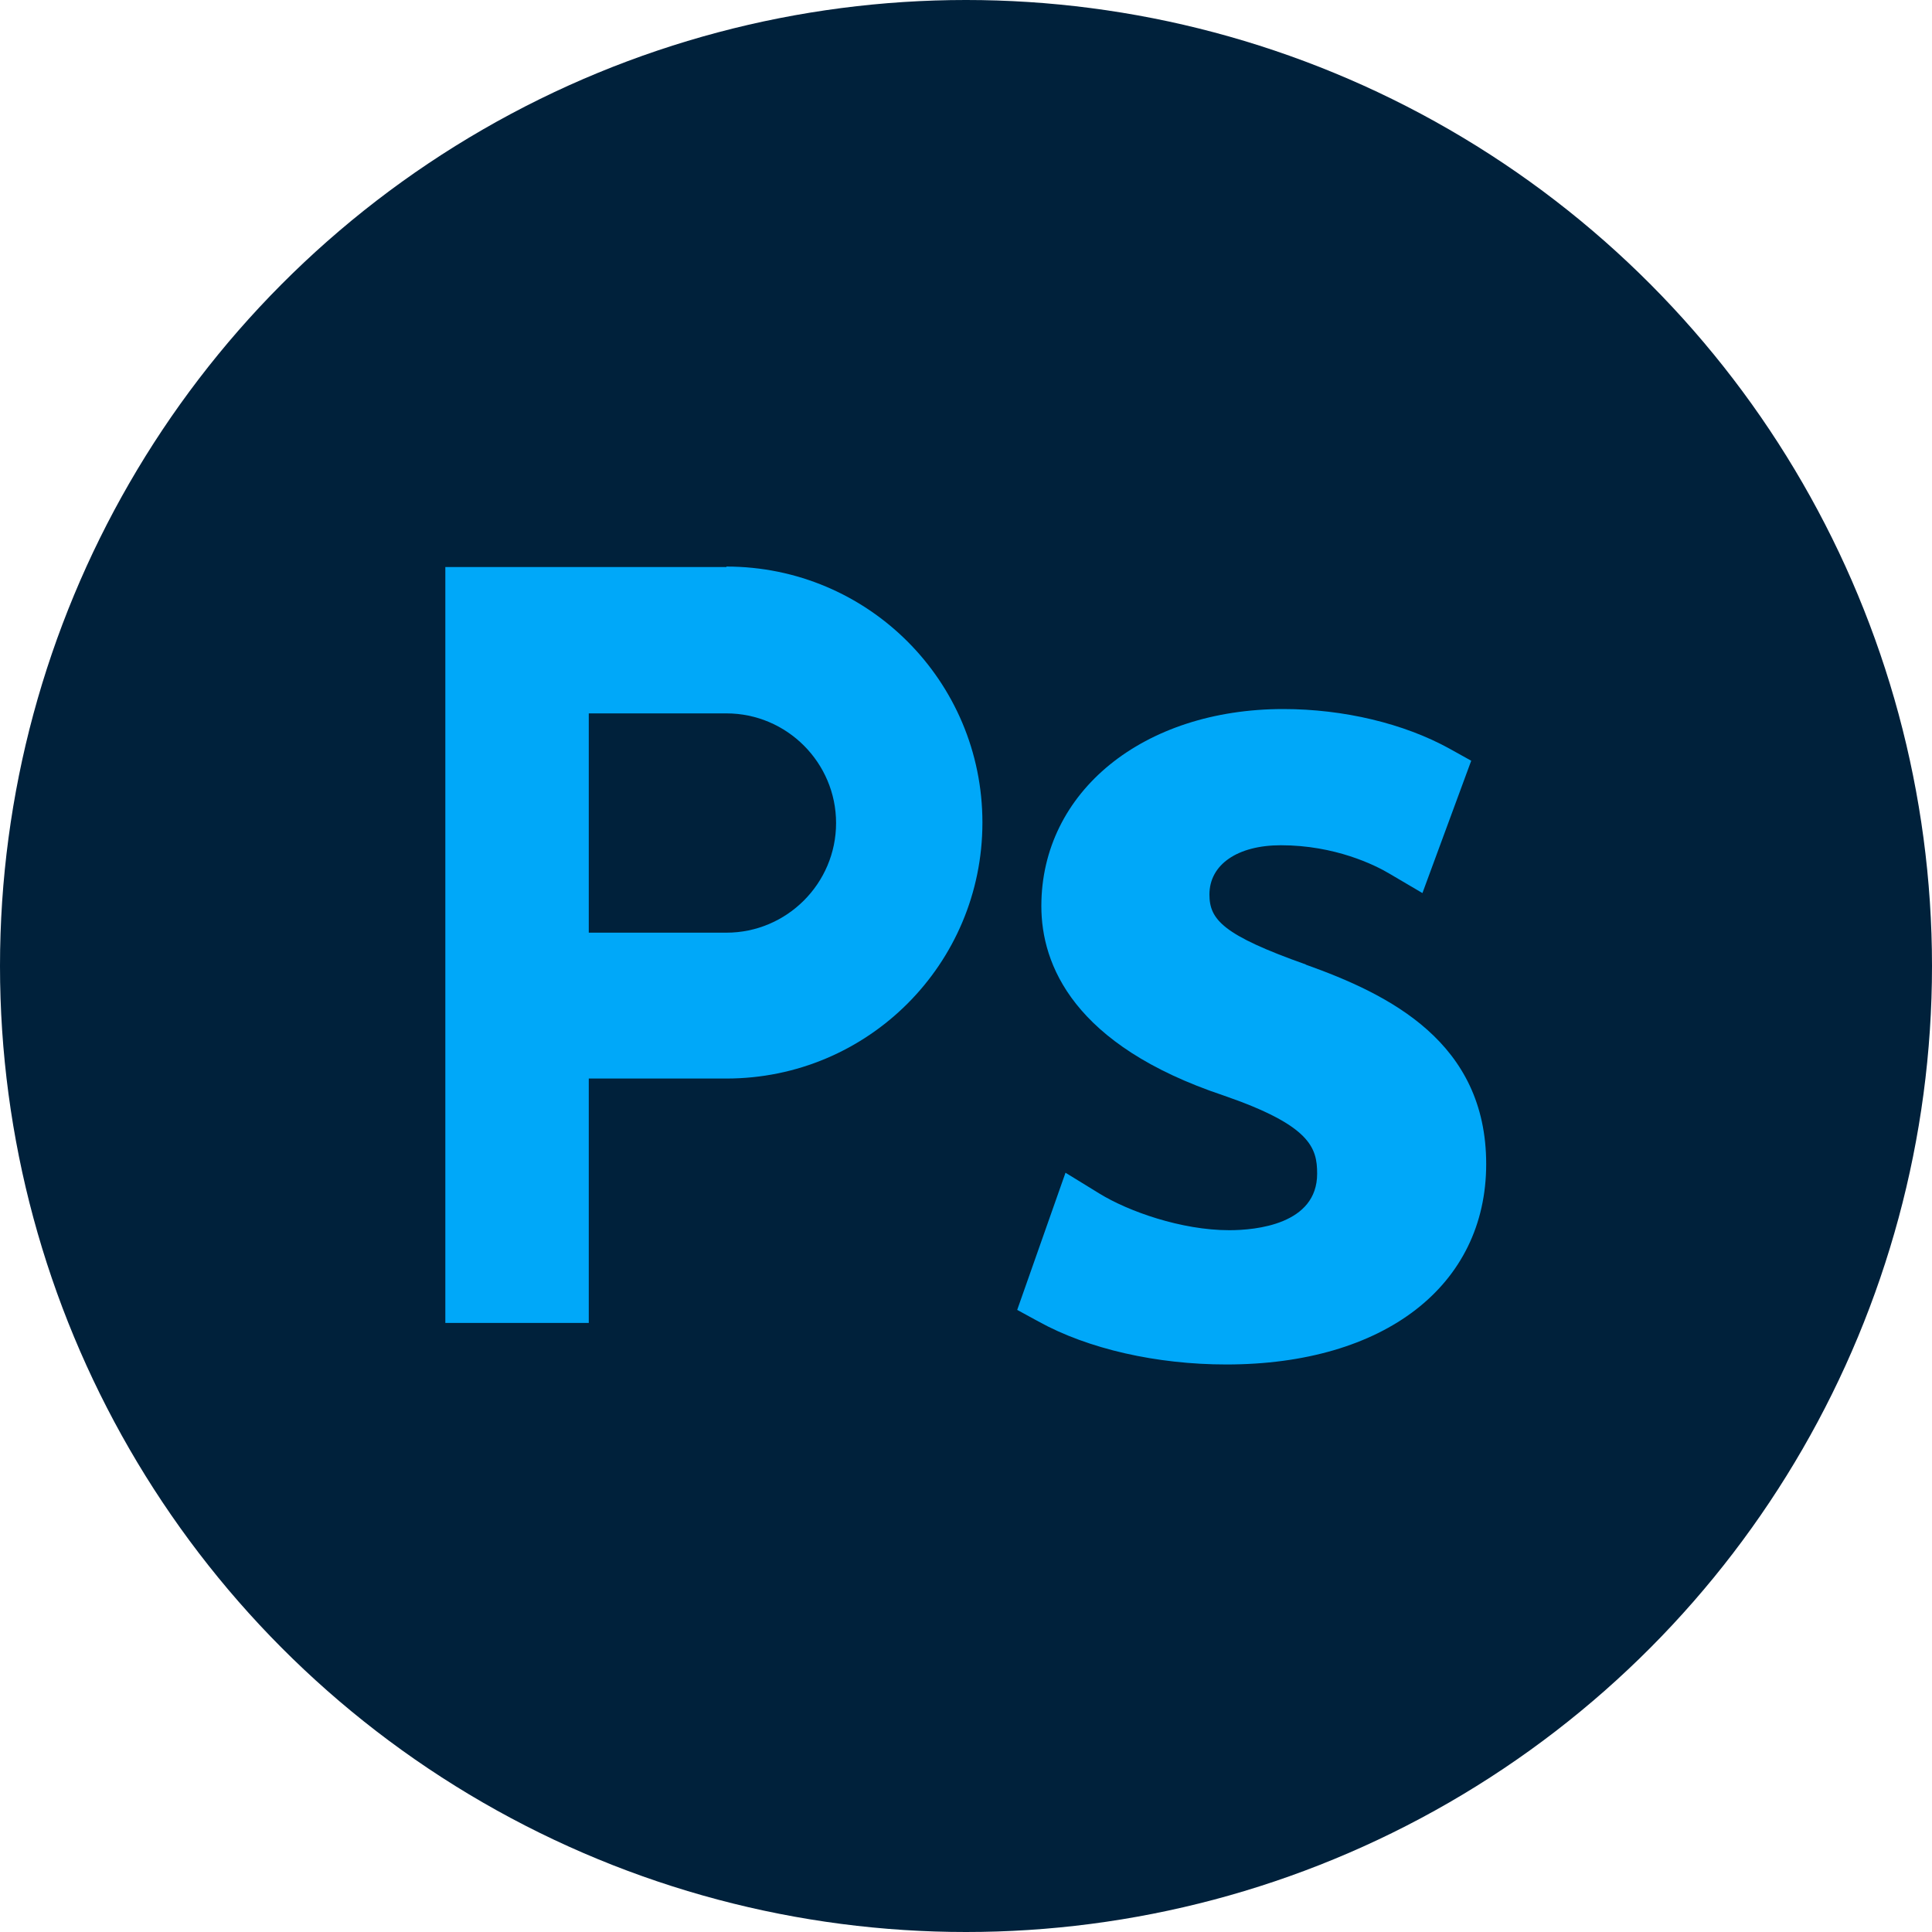 <?xml version="1.0" encoding="UTF-8"?><svg id="_レイヤー_2" xmlns="http://www.w3.org/2000/svg" viewBox="0 0 40 40"><defs><style>.cls-1{fill:#00a8f9;}.cls-1,.cls-2{stroke-width:0px;}.cls-2{fill:#00213b;}</style></defs><g id="_レイヤー_1-2"><circle class="cls-2" cx="20" cy="20" r="20"/><path class="cls-1" d="m15.04,11.74h-5.82v15.65h2.97v-5.06h2.85c2.93,0,5.3-2.37,5.3-5.3h0c0-2.93-2.37-5.3-5.3-5.3Zm0,7.57h-2.85v-4.54h2.85c1.25,0,2.27,1.02,2.27,2.27s-1.02,2.27-2.27,2.27Z"/><path class="cls-1" d="m27.04,19.97c-1.72-.61-2-.93-2-1.45,0-.62.58-1.02,1.48-1.02,1.12,0,1.95.41,2.25.59l.68.4,1.01-2.74-.45-.25c-.94-.52-2.19-.82-3.44-.82-2.9,0-5.01,1.71-5.01,4.08,0,1.21.66,2.88,3.77,3.92,1.8.62,1.94,1.08,1.94,1.62,0,1.05-1.27,1.17-1.82,1.17-.99,0-2.09-.39-2.69-.76l-.7-.43-1,2.84.44.24c1.03.57,2.45.89,3.89.89,3.27,0,5.38-1.63,5.38-4.15s-2-3.51-3.74-4.13Z"/></g></svg>